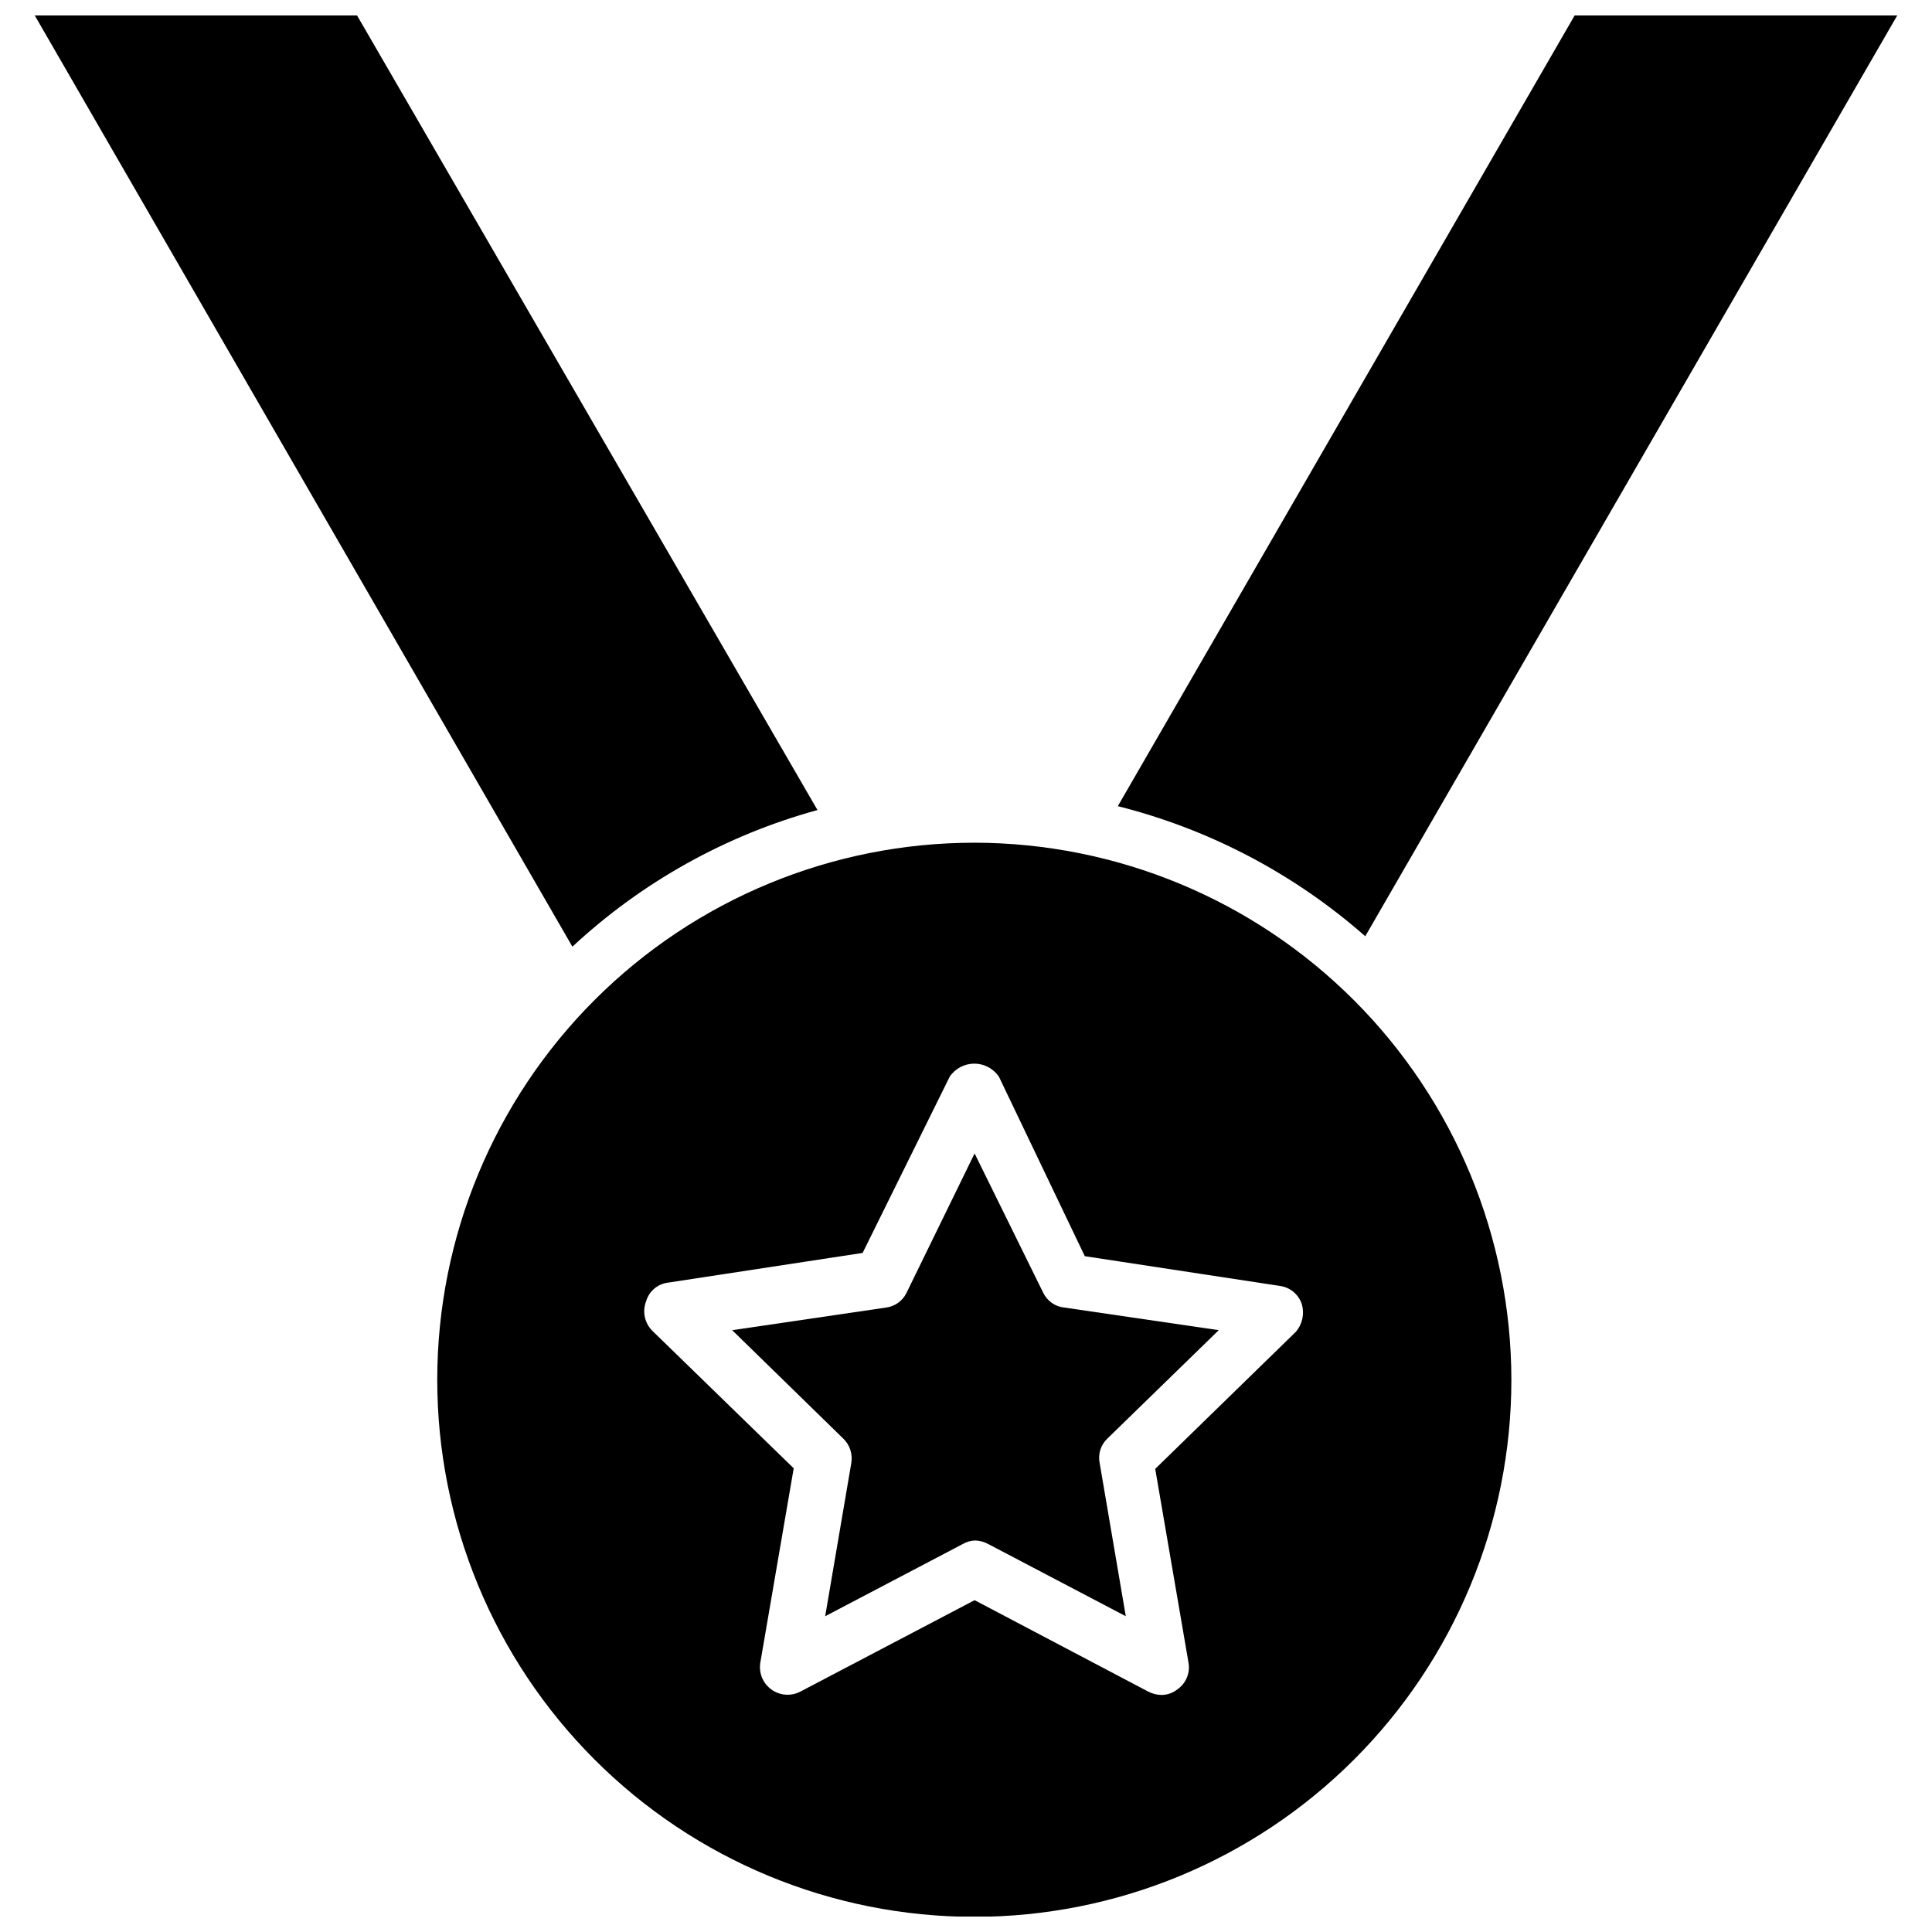 <?xml version="1.0" encoding="UTF-8"?>
<!-- Uploaded to: SVG Repo, www.svgrepo.com, Generator: SVG Repo Mixer Tools -->
<svg width="800px" height="800px" version="1.1" viewBox="144 144 512 512" xmlns="http://www.w3.org/2000/svg">
 <defs>
  <clipPath id="c">
   <path d="m259 367h286v284.9h-286z"/>
  </clipPath>
  <clipPath id="b">
   <path d="m440 148.09h207v244.91h-207z"/>
  </clipPath>
  <clipPath id="a">
   <path d="m153 148.09h208v246.91h-208z"/>
  </clipPath>
 </defs>
 <g clip-path="url(#c)">
  <path d="m402.28 367.33c-37.75-0.02-73.965 14.961-100.67 41.641-26.707 26.684-41.719 62.883-41.734 100.63-0.012 37.754 14.973 73.965 41.66 100.67 26.688 26.699 62.891 41.707 100.64 41.711 37.754 0.008 73.961-14.984 100.66-41.676 26.699-26.691 41.695-62.898 41.695-100.65-0.039-37.723-15.039-73.887-41.703-100.57-26.664-26.68-62.82-41.699-100.54-41.762zm85.176 129.57-37.312 36.367 8.816 51.324v0.004c0.5 2.727-0.641 5.496-2.914 7.086-1.227 0.984-2.758 1.516-4.328 1.496-1.18-0.031-2.336-0.328-3.387-0.867l-46.051-24.246-46.207 24.246c-2.488 1.281-5.492 1.035-7.734-0.641-2.246-1.672-3.34-4.481-2.816-7.231l8.816-51.324-37.391-36.367v-0.004c-2.102-2.043-2.781-5.137-1.73-7.871 0.77-2.676 3.062-4.625 5.824-4.961l51.562-7.871 23.066-46.68-0.004-0.004c1.465-2.176 3.914-3.481 6.535-3.481s5.07 1.305 6.535 3.481l22.75 47.547 51.641 7.871v0.004c2.773 0.344 5.086 2.285 5.902 4.957 0.688 2.504 0.098 5.184-1.574 7.164z"/>
 </g>
 <g clip-path="url(#b)">
  <path d="m646.79 148.09h-85.488l-121.07 209.55c24.293 6.113 46.773 17.934 65.574 34.477z"/>
 </g>
 <g clip-path="url(#a)">
  <path d="m360.64 358.67-122.02-210.58h-85.41l142.48 246.79c18.41-17.133 40.691-29.555 64.941-36.211z"/>
 </g>
 <path d="m420.46 486.59-18.184-36.918-18.027 36.918c-1.039 2.172-3.117 3.66-5.512 3.938l-40.699 5.984 29.441 28.734 0.004-0.004c1.723 1.672 2.519 4.086 2.125 6.457l-6.926 40.621 36.449-19.129-0.004-0.004c1.031-0.598 2.195-0.922 3.383-0.945 1.188 0.059 2.344 0.379 3.387 0.945l36.449 19.129-6.926-40.621-0.004 0.004c-0.473-2.363 0.301-4.801 2.047-6.457l29.52-28.734-40.855-5.984v0.004c-2.449-0.227-4.602-1.719-5.668-3.938z"/>
</svg>